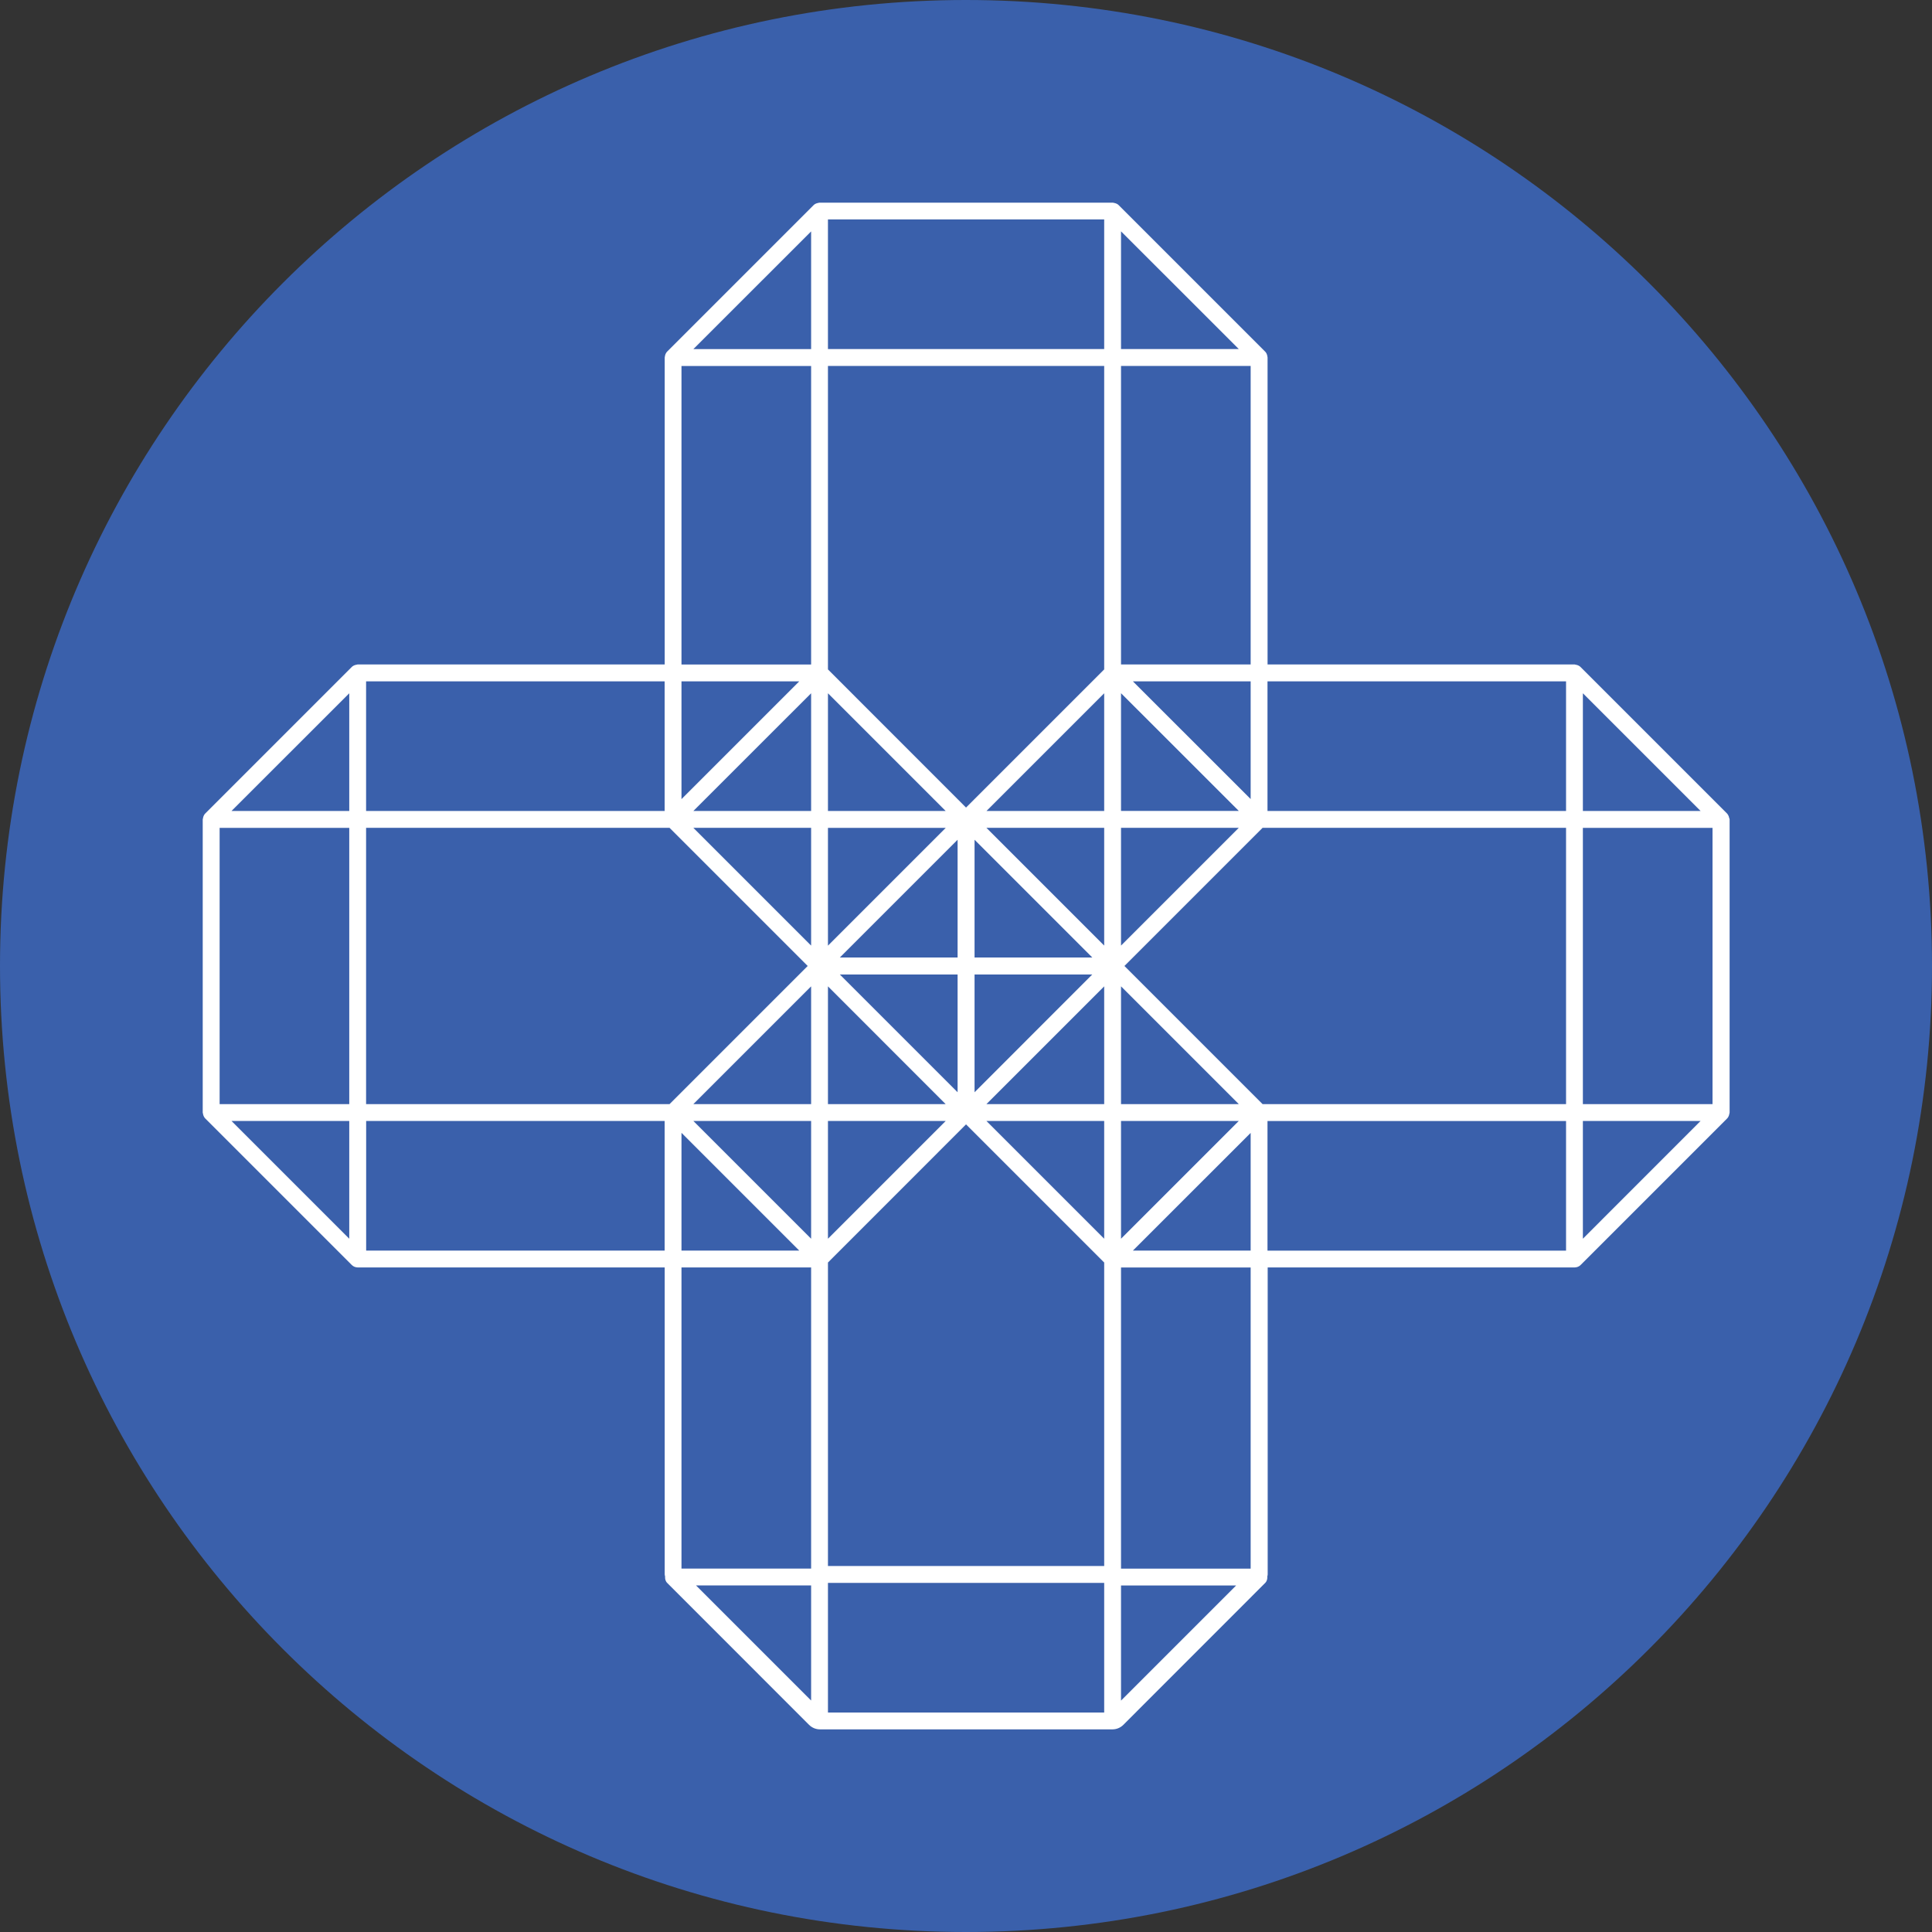<?xml version="1.0" encoding="UTF-8"?>
<!DOCTYPE svg PUBLIC "-//W3C//DTD SVG 1.1//EN" "http://www.w3.org/Graphics/SVG/1.1/DTD/svg11.dtd">
<!-- Creator: CorelDRAW 2018 (64-Bit) -->
<svg xmlns="http://www.w3.org/2000/svg" xml:space="preserve" width="39.229mm" height="39.229mm" version="1.1" style="shape-rendering:geometricPrecision; text-rendering:geometricPrecision; image-rendering:optimizeQuality; fill-rule:evenodd; clip-rule:evenodd"
viewBox="0 0 299.55 299.55"
 xmlns:xlink="http://www.w3.org/1999/xlink">
 <rect x="0" y="0" width="299.55" height="299.55" fill="#333333" stroke="none"/>
 <defs>
  <style type="text/css">
   <![CDATA[
    .fil0 {fill:#3A60AB;fill-rule:nonzero}
    .fil1 {fill:white;fill-rule:nonzero}
   ]]>
  </style>
 </defs>
 <g id="Слой_x0020_1">
  <path class="fil0" d="M149.76 0c82.73,0 149.79,67.06 149.79,149.76 0,82.73 -67.06,149.79 -149.79,149.79 -82.71,0 -149.76,-67.06 -149.76,-149.79 0,-82.71 67.06,-149.76 149.76,-149.76z"/>
  <path class="fil1" d="M265.52 171.19l-20.1 0 0 -42.83 20.1 0 0 42.83zm-20.1 20.87l0 -18.26 18.25 0 -18.25 18.26zm0 -84.57l18.25 18.25 -18.25 0 0 -18.25zm-2.61 18.25l-46.29 0 0 -20.1 46.29 0 0 20.1zm0 45.45l-47.05 0 -21.42 -21.42 21.42 -21.42 47.05 0 0 42.83zm0 22.72l-46.29 0 0 -20.1 46.29 0 0 20.1zm-48.9 49.3l-20.1 0 0 -46.69 20.1 0 0 46.69zm-20.1 20.46l0 -17.85 17.85 0 -17.85 17.85zm20.1 -88.02l0 18.25 -18.26 0 18.26 -18.25zm-20.1 -1.85l18.26 0 -18.26 18.26 0 -18.26zm0 -20.87l18.26 18.26 -18.26 0 0 -18.26zm0 -24.58l18.26 0 -18.26 18.26 0 -18.26zm0 -20.87l18.26 18.25 -18.26 0 0 -18.25zm20.1 -1.84l0 18.25 -18.26 -18.25 18.26 0zm-20.1 -48.9l20.1 0 0 46.28 -20.1 0 0 -46.28zm0 -20.87l18.26 18.25 -18.26 0 0 -18.25zm-2.61 18.25l-42.83 0 0 -20.1 42.83 0 0 20.1zm0 49.67l-21.42 21.42 -21.41 -21.42 0 -47.05 42.83 0 0 47.05zm0 21.95l-18.25 0 18.25 -18.25 0 18.25zm0 20.87l-18.26 -18.26 18.26 0 0 18.26zm0 24.58l-18.26 0 18.26 -18.26 0 18.26zm0 20.87l-18.26 -18.26 18.26 0 0 18.26zm-20.1 -43.6l0 -18.26 18.26 18.26 -18.26 0zm18.25 2.63l-18.25 18.26 0 -18.26 18.25 0zm1.85 91.71l-42.83 0 0 -47.05 21.41 -21.42 21.42 21.42 0 47.05zm0 22.72l-42.83 0 0 -20.1 42.83 0 0 20.1zm-42.83 -91.72l18.26 0 -18.26 18.26 0 -18.26zm0 -20.87l18.25 18.26 -18.25 0 0 -18.26zm20.1 -1.84l0 18.26 -18.26 -18.26 18.26 0zm-18.26 -2.63l18.26 -18.26 0 18.26 -18.26 0zm-1.84 -20.1l18.26 0 -18.26 18.26 0 -18.26zm0 -20.87l18.25 18.25 -18.25 0 0 -18.25zm-2.61 -53.36l-18.26 0 18.26 -18.25 0 18.25zm0 48.9l-20.1 0 0 -46.28 20.1 0 0 46.28zm0 22.71l-18.26 0 18.26 -18.25 0 18.25zm0 20.87l-18.26 -18.26 18.26 0 0 18.26zm0 24.58l-18.26 0 18.26 -18.26 0 18.26zm0 20.87l-18.26 -18.26 18.26 0 0 18.26zm0 51.14l-20.1 0 0 -46.69 20.1 0 0 46.69zm0 20.46l-17.85 -17.85 17.85 0 0 17.85zm-20.1 -88.02l18.26 18.26 -18.26 0 0 -18.26zm-48.9 -4.46l0 -42.83 47.05 0 21.42 21.42 -21.42 21.42 -47.05 0zm46.29 22.72l-46.28 0 0 -20.1 46.28 0 0 20.1zm-46.29 -88.26l46.29 0 0 20.1 -46.29 0 0 -20.1zm48.9 0l18.26 0 -18.26 18.26 0 -18.26zm-51.51 20.1l-18.26 0 18.26 -18.25 0 18.25zm0 45.45l-20.1 0 0 -42.83 20.1 0 0 42.83zm0 20.87l-18.26 -18.26 18.26 0 0 18.26zm213.96 -65.18c-0,-0.05 -0.02,-0.1 -0.03,-0.15 -0.05,-0.22 -0.16,-0.43 -0.31,-0.6l-22.72 -22.72c-0.16,-0.16 -0.37,-0.26 -0.59,-0.32 -0.05,-0.01 -0.1,-0.02 -0.16,-0.03 -0.06,-0.01 -0.11,-0.04 -0.17,-0.04l-47.6 0 0 -47.59c0,-0.06 -0.03,-0.12 -0.03,-0.17 -0.01,-0.05 -0.02,-0.1 -0.03,-0.16 -0.06,-0.22 -0.15,-0.43 -0.32,-0.59l-22.71 -22.71c-0.16,-0.16 -0.37,-0.26 -0.59,-0.31 -0.06,-0.02 -0.11,-0.03 -0.16,-0.04 -0.05,-0.01 -0.11,-0.03 -0.17,-0.03l-45.45 0c-0.06,0 -0.11,0.02 -0.17,0.03 -0.06,0.01 -0.1,0.02 -0.16,0.04 -0.22,0.05 -0.43,0.15 -0.59,0.31l-22.71 22.71c-0.16,0.16 -0.26,0.37 -0.32,0.59 -0.02,0.06 -0.03,0.1 -0.03,0.16 -0,0.06 -0.03,0.11 -0.03,0.17l0 47.59 -47.6 0c-0.06,0 -0.11,0.03 -0.17,0.04 -0.05,0 -0.1,0.01 -0.16,0.03 -0.22,0.06 -0.43,0.16 -0.59,0.32l-22.72 22.72c-0.16,0.16 -0.26,0.37 -0.32,0.59 -0.01,0.05 -0.03,0.1 -0.03,0.16 -0.01,0.06 -0.04,0.11 -0.04,0.17l0 45.44c0,0.06 0.03,0.11 0.04,0.17 0,0.06 0.02,0.11 0.03,0.16 0.06,0.22 0.16,0.43 0.32,0.59l22.72 22.72c0.12,0.12 0.27,0.22 0.42,0.28 0.16,0.06 0.33,0.1 0.5,0.1l47.6 0 0 47.59c0,0.11 0.03,0.21 0.06,0.31 -0.03,0.37 0.05,0.74 0.33,1.02l22 22.01c0.45,0.44 1.05,0.69 1.67,0.69l45.37 0c0.63,0 1.22,-0.25 1.67,-0.69l22 -22.01c0.28,-0.28 0.36,-0.65 0.33,-1.02 0.03,-0.1 0.06,-0.2 0.06,-0.31l0 -47.59 47.6 0c0.17,0 0.34,-0.04 0.5,-0.1 0.16,-0.06 0.3,-0.16 0.42,-0.28l22.72 -22.72c0.16,-0.17 0.26,-0.38 0.31,-0.6 0.01,-0.05 0.03,-0.09 0.03,-0.14 0.01,-0.06 0.04,-0.12 0.04,-0.18l0 -45.44c0,-0.06 -0.03,-0.12 -0.04,-0.18z"/>
 </g>
</svg>

